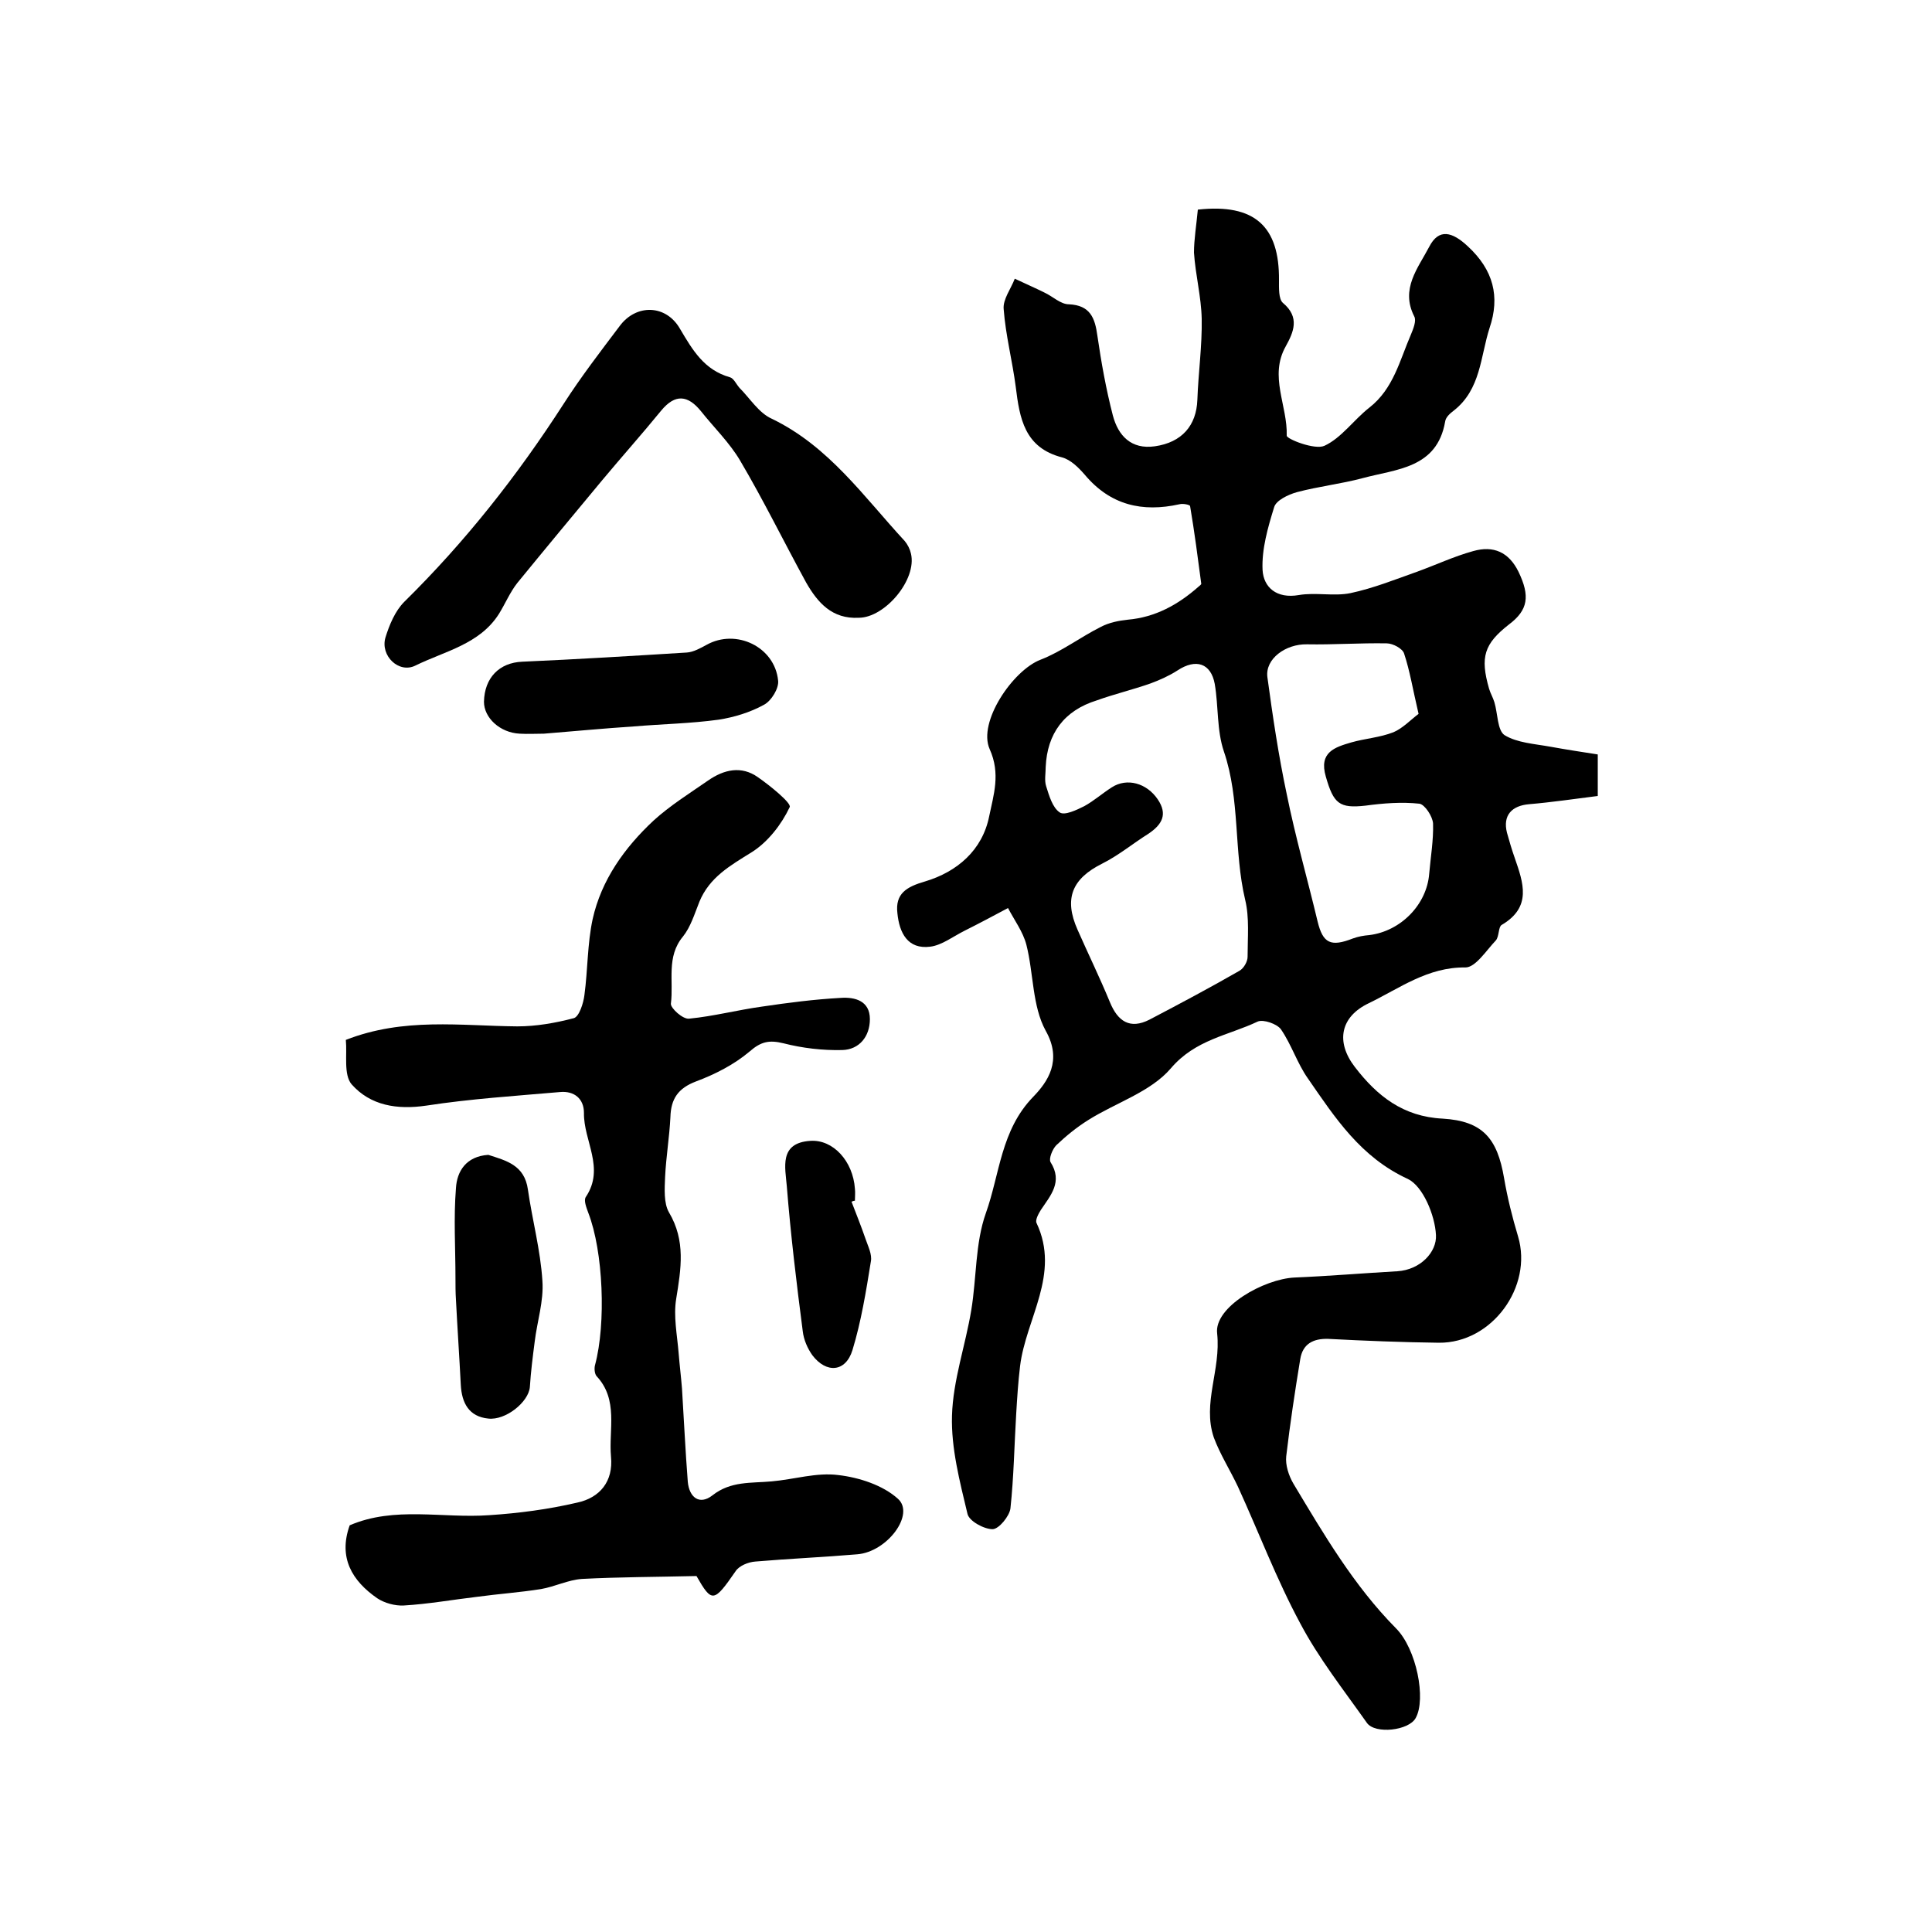 <?xml version="1.0" encoding="utf-8"?>
<!-- Generator: Adobe Illustrator 22.0.0, SVG Export Plug-In . SVG Version: 6.00 Build 0)  -->
<svg version="1.1" id="图层_1" xmlns="http://www.w3.org/2000/svg" xmlns:xlink="http://www.w3.org/1999/xlink" x="0px" y="0px"
	 viewBox="0 0 400 400" style="enable-background:new 0 0 400 400;" xml:space="preserve">
<style type="text/css">
	.st0{fill:#FFFFFF;}
</style>
<g>
	
	<path d="M248,43.4c11.8-1.3,16.9,3.5,16.8,14.6c0,1.6-0.1,3.9,0.8,4.7c3.6,3,2.2,6.1,0.6,9c-3.5,6.2,0.4,12.3,0.2,18.5
		c0,0.7,5.8,3,7.8,2.1c3.5-1.6,6.1-5.4,9.3-7.9c5-3.9,6.3-9.8,8.6-15.1c0.5-1.2,1.2-2.9,0.7-3.8c-2.9-5.7,0.8-10,3.1-14.4
		c2-3.9,4.8-3.1,8-0.1c5.3,4.9,6.7,10.4,4.5,16.9c-1.9,5.9-1.8,12.7-7.4,17.1c-0.8,0.6-1.7,1.4-1.8,2.3c-1.7,9.7-10.1,9.8-17.1,11.7
		c-4.5,1.2-9.1,1.7-13.6,2.9c-1.8,0.5-4.3,1.7-4.7,3.1c-1.3,4.2-2.6,8.7-2.4,13c0.2,3.6,2.9,6,7.5,5.2c3.5-0.6,7.3,0.3,10.7-0.4
		c4.7-1,9.2-2.8,13.7-4.4c3.9-1.4,7.7-3.2,11.7-4.3c4.2-1.2,7.4,0.2,9.4,4.3c2.4,5,2,7.9-2,10.9c-5.1,4-6,6.7-4.1,13.3
		c0.3,1,0.8,1.8,1.1,2.8c0.7,2.3,0.6,5.8,2.1,6.8c2.6,1.6,6.2,1.8,9.5,2.4c3.3,0.6,6.6,1.1,9.8,1.6c0,3.3,0,5.6,0,8.6
		c-4.8,0.6-9.5,1.3-14.2,1.7c-3.6,0.3-5.5,2.3-4.6,5.9c0.5,1.8,1,3.5,1.6,5.2c1.8,5.2,3.6,10.2-2.7,13.9c-0.7,0.4-0.5,2.4-1.2,3.2
		c-2,2.1-4.2,5.6-6.3,5.6c-7.8-0.1-13.6,4.3-20,7.4c-5.9,2.8-6.9,8-2.9,13.2c4.6,6,10,10.3,18.2,10.7c8.3,0.5,11.3,4.1,12.7,12.3
		c0.7,4.1,1.7,8.1,2.9,12.1c3.1,10.4-5.4,22.1-16.4,22c-7.7-0.1-15.3-0.4-22.9-0.8c-3.2-0.1-5.3,1.1-5.8,4.2
		c-1.1,6.7-2.1,13.3-2.9,20.1c-0.2,1.8,0.5,4,1.5,5.7c6.3,10.5,12.5,21.1,21.2,29.9c4.3,4.3,6.3,14.7,4.1,18.6
		c-1.4,2.6-8.4,3.4-10.1,1c-4.8-6.8-10-13.4-13.8-20.6c-4.9-9.1-8.6-18.9-12.9-28.3c-1.6-3.4-3.7-6.7-5-10.2
		c-2.4-7.1,1.5-14,0.7-21.5c-0.7-5.5,9.7-11.3,16-11.6c7.1-0.3,14.2-0.9,21.3-1.3c4.8-0.3,8.2-4,8-7.5c-0.2-4.1-2.7-10.1-5.8-11.6
		c-9.8-4.5-15.1-12.7-20.7-20.8c-2.2-3.1-3.4-7-5.6-10.2c-0.8-1.1-3.6-2.1-4.8-1.6c-6.1,2.9-12.9,3.7-18,9.7
		c-4.2,4.9-11.4,7.1-17.1,10.7c-2.4,1.5-4.6,3.3-6.6,5.2c-0.8,0.8-1.6,2.8-1.2,3.5c2.6,4.1,0,6.9-2,9.9c-0.5,0.8-1.2,2.1-0.9,2.7
		c5,10.6-2.2,19.8-3.4,29.6c-0.4,3.3-0.6,6.5-0.8,9.8c-0.4,6.6-0.5,13.2-1.2,19.7c-0.2,1.6-2.4,4.3-3.7,4.3c-1.8,0-4.9-1.7-5.2-3.2
		c-1.6-6.7-3.4-13.6-3.2-20.3c0.2-7.3,2.8-14.6,4-21.9c1.1-6.7,0.8-13.8,3-20c2.9-8.1,3.1-17.2,9.8-24.1c3-3.1,6.1-7.5,2.6-13.7
		c-2.8-5.1-2.5-11.9-4-17.8c-0.7-2.7-2.5-5.1-3.8-7.6c-3,1.6-6,3.2-9,4.7c-2.4,1.2-4.7,3-7.1,3.3c-4.7,0.6-6.4-2.9-6.8-6.9
		c-0.5-4.1,1.9-5.5,5.7-6.6c6.7-2,11.9-6.5,13.3-13.5c0.9-4.4,2.4-8.8,0.1-13.9c-2.5-5.6,4.8-16.3,10.5-18.5
		c4.4-1.7,8.3-4.7,12.5-6.8c1.7-0.9,3.7-1.3,5.6-1.5c5.7-0.5,10.4-3.1,14.6-6.8c0.2-0.2,0.7-0.5,0.6-0.7c-0.7-5.3-1.4-10.7-2.3-16
		c0-0.3-1.5-0.6-2.2-0.4c-7.7,1.7-14.3,0.2-19.6-6.1c-1.3-1.5-2.9-3.1-4.7-3.6c-7.8-2-8.8-8.1-9.6-14.6c-0.7-5.4-2.1-10.7-2.5-16.1
		c-0.2-2,1.5-4.2,2.3-6.3c2.1,1,4.2,1.9,6.2,2.9c1.7,0.8,3.3,2.4,5,2.4c4.4,0.2,5.4,2.8,5.9,6.5c0.8,5.5,1.8,11.1,3.2,16.5
		c1.1,4.2,3.8,7.1,8.7,6.4c5.6-0.8,8.6-4.3,8.8-9.6c0.2-5.6,1-11.2,0.9-16.8c-0.1-4.6-1.3-9.1-1.6-13.7
		C247.2,49.6,247.7,46.6,248,43.4z M216.5,158.8c0,1.3-0.3,2.8,0.1,4c0.6,1.9,1.3,4.4,2.8,5.4c1,0.7,3.5-0.5,5.1-1.3
		c2-1.1,3.8-2.7,5.7-3.9c3.1-2,7.2-0.9,9.5,2.5c2.1,3.1,0.9,5.2-1.9,7.1c-3.2,2-6.2,4.5-9.6,6.2c-6.2,3.1-8,7.2-5.1,13.7
		c2.2,5,4.6,9.9,6.7,15c1.6,3.9,4.1,5.7,8.2,3.6c6.3-3.3,12.5-6.6,18.6-10.1c0.9-0.5,1.7-1.9,1.7-2.9c0-4,0.4-8.1-0.5-11.8
		c-2.4-10.1-1-20.7-4.4-30.7c-1.5-4.4-1.1-9.3-1.9-14c-0.8-4.3-3.9-5.3-7.7-2.8c-1.7,1.1-3.7,2-5.6,2.7c-3.7,1.3-7.5,2.2-11.1,3.5
		C220.3,147.1,216.8,151.9,216.5,158.8z M293.7,147.8c-1.2-5.1-1.8-8.9-3-12.5c-0.3-1-2.3-2.1-3.6-2.1c-5.5-0.1-11,0.3-16.5,0.2
		c-4.4-0.1-8.7,3-8.2,6.8c1.1,8.1,2.3,16.2,4,24.2c1.8,8.9,4.3,17.6,6.4,26.4c1.1,4.5,2.7,5.3,7.3,3.5c1.1-0.4,2.2-0.6,3.4-0.7
		c6.5-0.8,11.9-6.3,12.4-12.7c0.3-3.5,0.9-6.9,0.8-10.4c-0.1-1.5-1.7-3.9-2.8-4.1c-3.7-0.4-7.5-0.1-11.2,0.4c-5.4,0.6-6.6-0.4-8.2-6
		c-1.5-5.1,1.9-6.1,5.3-7.1c2.8-0.8,5.9-1,8.7-2.1C290.4,150.8,292.1,149,293.7,147.8z"/>
	<path d="M144.2,326.3c-8.5,0.2-16.1,0.2-23.7,0.6c-2.9,0.2-5.6,1.6-8.5,2.1c-4.4,0.7-8.8,1-13.2,1.6c-5.1,0.6-10.1,1.5-15.2,1.8
		c-1.8,0.1-4-0.5-5.5-1.5c-5.2-3.6-8.1-8.4-5.7-15.1c9.3-4,19.2-1.4,28.9-2.1c6.1-0.4,12.2-1.2,18.2-2.6c4.7-1,7.5-4.4,7-9.5
		c-0.5-5.6,1.6-11.8-3-16.7c-0.4-0.5-0.5-1.6-0.3-2.3c2.3-8.6,1.7-23.5-1.4-31.5c-0.4-1.1-1-2.6-0.5-3.3c4-6-0.5-11.6-0.4-17.4
		c0-2.9-2-4.6-5-4.3c-9.2,0.8-18.5,1.4-27.6,2.8c-6.1,0.9-11.6,0-15.5-4.4c-1.7-2-0.9-6.2-1.2-9.2c12-4.7,23.8-2.9,35.5-2.8
		c3.9,0,7.9-0.7,11.7-1.7c1.1-0.3,2-3.1,2.2-4.8c0.7-5.2,0.6-10.6,1.7-15.7c1.8-8.1,6.6-14.8,12.6-20.4c3.4-3.1,7.4-5.6,11.3-8.3
		c3.3-2.3,6.9-3.1,10.3-0.7c2.6,1.8,7,5.4,6.6,6.2c-1.7,3.6-4.5,7.2-7.8,9.3c-4.5,2.8-8.8,5.2-10.9,10.3c-1,2.5-1.8,5.2-3.4,7.2
		c-3.5,4.2-1.9,9.2-2.5,13.9c-0.1,0.9,2.5,3.3,3.8,3.1c5.1-0.5,10-1.8,15.1-2.5c5.4-0.8,10.8-1.5,16.3-1.8c2.9-0.2,6,0.6,6,4.4
		c0,3.6-2.2,6.3-5.7,6.4c-4.1,0.1-8.3-0.4-12.2-1.4c-2.9-0.7-4.6-0.4-7,1.7c-3.2,2.7-7.1,4.7-11.1,6.2c-3.7,1.4-5.2,3.6-5.3,7.4
		c-0.2,4.1-0.9,8.2-1.1,12.4c-0.1,2.4-0.3,5.4,0.8,7.3c3.5,5.9,2.5,11.7,1.5,17.9c-0.6,3.6,0.2,7.5,0.5,11.2
		c0.2,2.5,0.5,4.9,0.7,7.4c0.4,6.4,0.7,12.9,1.2,19.3c0.3,3.2,2.4,4.9,5.1,2.8c3.8-3,8-2.5,12.3-2.9c4.6-0.4,9.3-1.9,13.8-1.3
		c4.3,0.5,9.2,2.1,12.3,4.9c3.6,3.2-2.2,11-8.4,11.5c-7,0.6-14.1,0.9-21.1,1.5c-1.5,0.1-3.4,0.9-4.1,2
		C147.8,331.8,147.4,331.9,144.2,326.3z"/>
	<path d="M177.8,127.9c-5.5,0.3-8.5-3.1-10.9-7.3c-4.6-8.4-8.8-17-13.7-25.3c-2.2-3.7-5.4-6.8-8.1-10.2c-2.7-3.3-5.3-3.6-8.2-0.1
		c-4,4.9-8.2,9.6-12.2,14.4c-5.9,7.1-11.8,14.2-17.6,21.3c-1.5,1.9-2.5,4.3-3.8,6.4c-4,6.3-11.2,7.7-17.3,10.7
		c-3.4,1.7-7.3-2-6.2-5.8c0.8-2.6,2-5.5,3.9-7.4c12.6-12.4,23.4-26.1,33-41c3.6-5.6,7.6-10.8,11.6-16.1c3.4-4.6,9.6-4.5,12.5,0.6
		c2.6,4.4,5,8.5,10.3,10c0.8,0.2,1.3,1.4,2,2.2c2.2,2.2,4,5.2,6.7,6.4c11.8,5.7,19,16.1,27.5,25.3c0.6,0.7,1.1,1.7,1.3,2.6
		C189.9,120,183.2,127.9,177.8,127.9z"/>
	<path d="M112.6,151.9c-1.7,0-3.3,0.1-5,0c-4.1-0.2-7.4-3.3-7.4-6.6c0.1-5,3.2-8.1,7.9-8.3c11.4-0.5,22.8-1.2,34.1-1.9
		c1.4-0.1,2.8-0.9,4.1-1.6c6.1-3.4,14.1,0.4,14.8,7.4c0.2,1.6-1.4,4.2-2.9,5c-2.9,1.6-6.2,2.6-9.4,3.1c-5.8,0.8-11.7,0.9-17.6,1.4
		C125.1,150.8,118.8,151.4,112.6,151.9z"/>
	<path d="M101.1,239.1c3.7,1.2,7.5,2.1,8.2,7.2c0.9,6.3,2.6,12.5,3,18.9c0.3,4.2-1.1,8.4-1.6,12.6c-0.4,3.1-0.8,6.2-1,9.4
		c-0.3,3.1-5,6.9-8.6,6.5c-4-0.4-5.5-3.2-5.7-7c-0.3-5.9-0.7-11.7-1-17.6c-0.1-1.5-0.1-3-0.1-4.5c0-6.2-0.4-12.4,0.1-18.6
		C94.6,242.5,96.5,239.4,101.1,239.1z"/>
	<path d="M176.3,248.8c1,2.6,2,5.1,2.9,7.7c0.5,1.5,1.4,3.2,1.1,4.7c-1,6.2-2,12.4-3.8,18.3c-1.4,4.6-5.4,4.9-8.3,1.1
		c-1-1.4-1.8-3.2-2-5c-1.3-10-2.5-20-3.3-30c-0.3-3.8-1.7-9,4.9-9.4c4.7-0.3,8.8,4.2,9.2,9.9c0.1,0.8,0,1.7,0,2.5
		C176.8,248.6,176.5,248.7,176.3,248.8z"/>
	
	
</g>
</svg>
